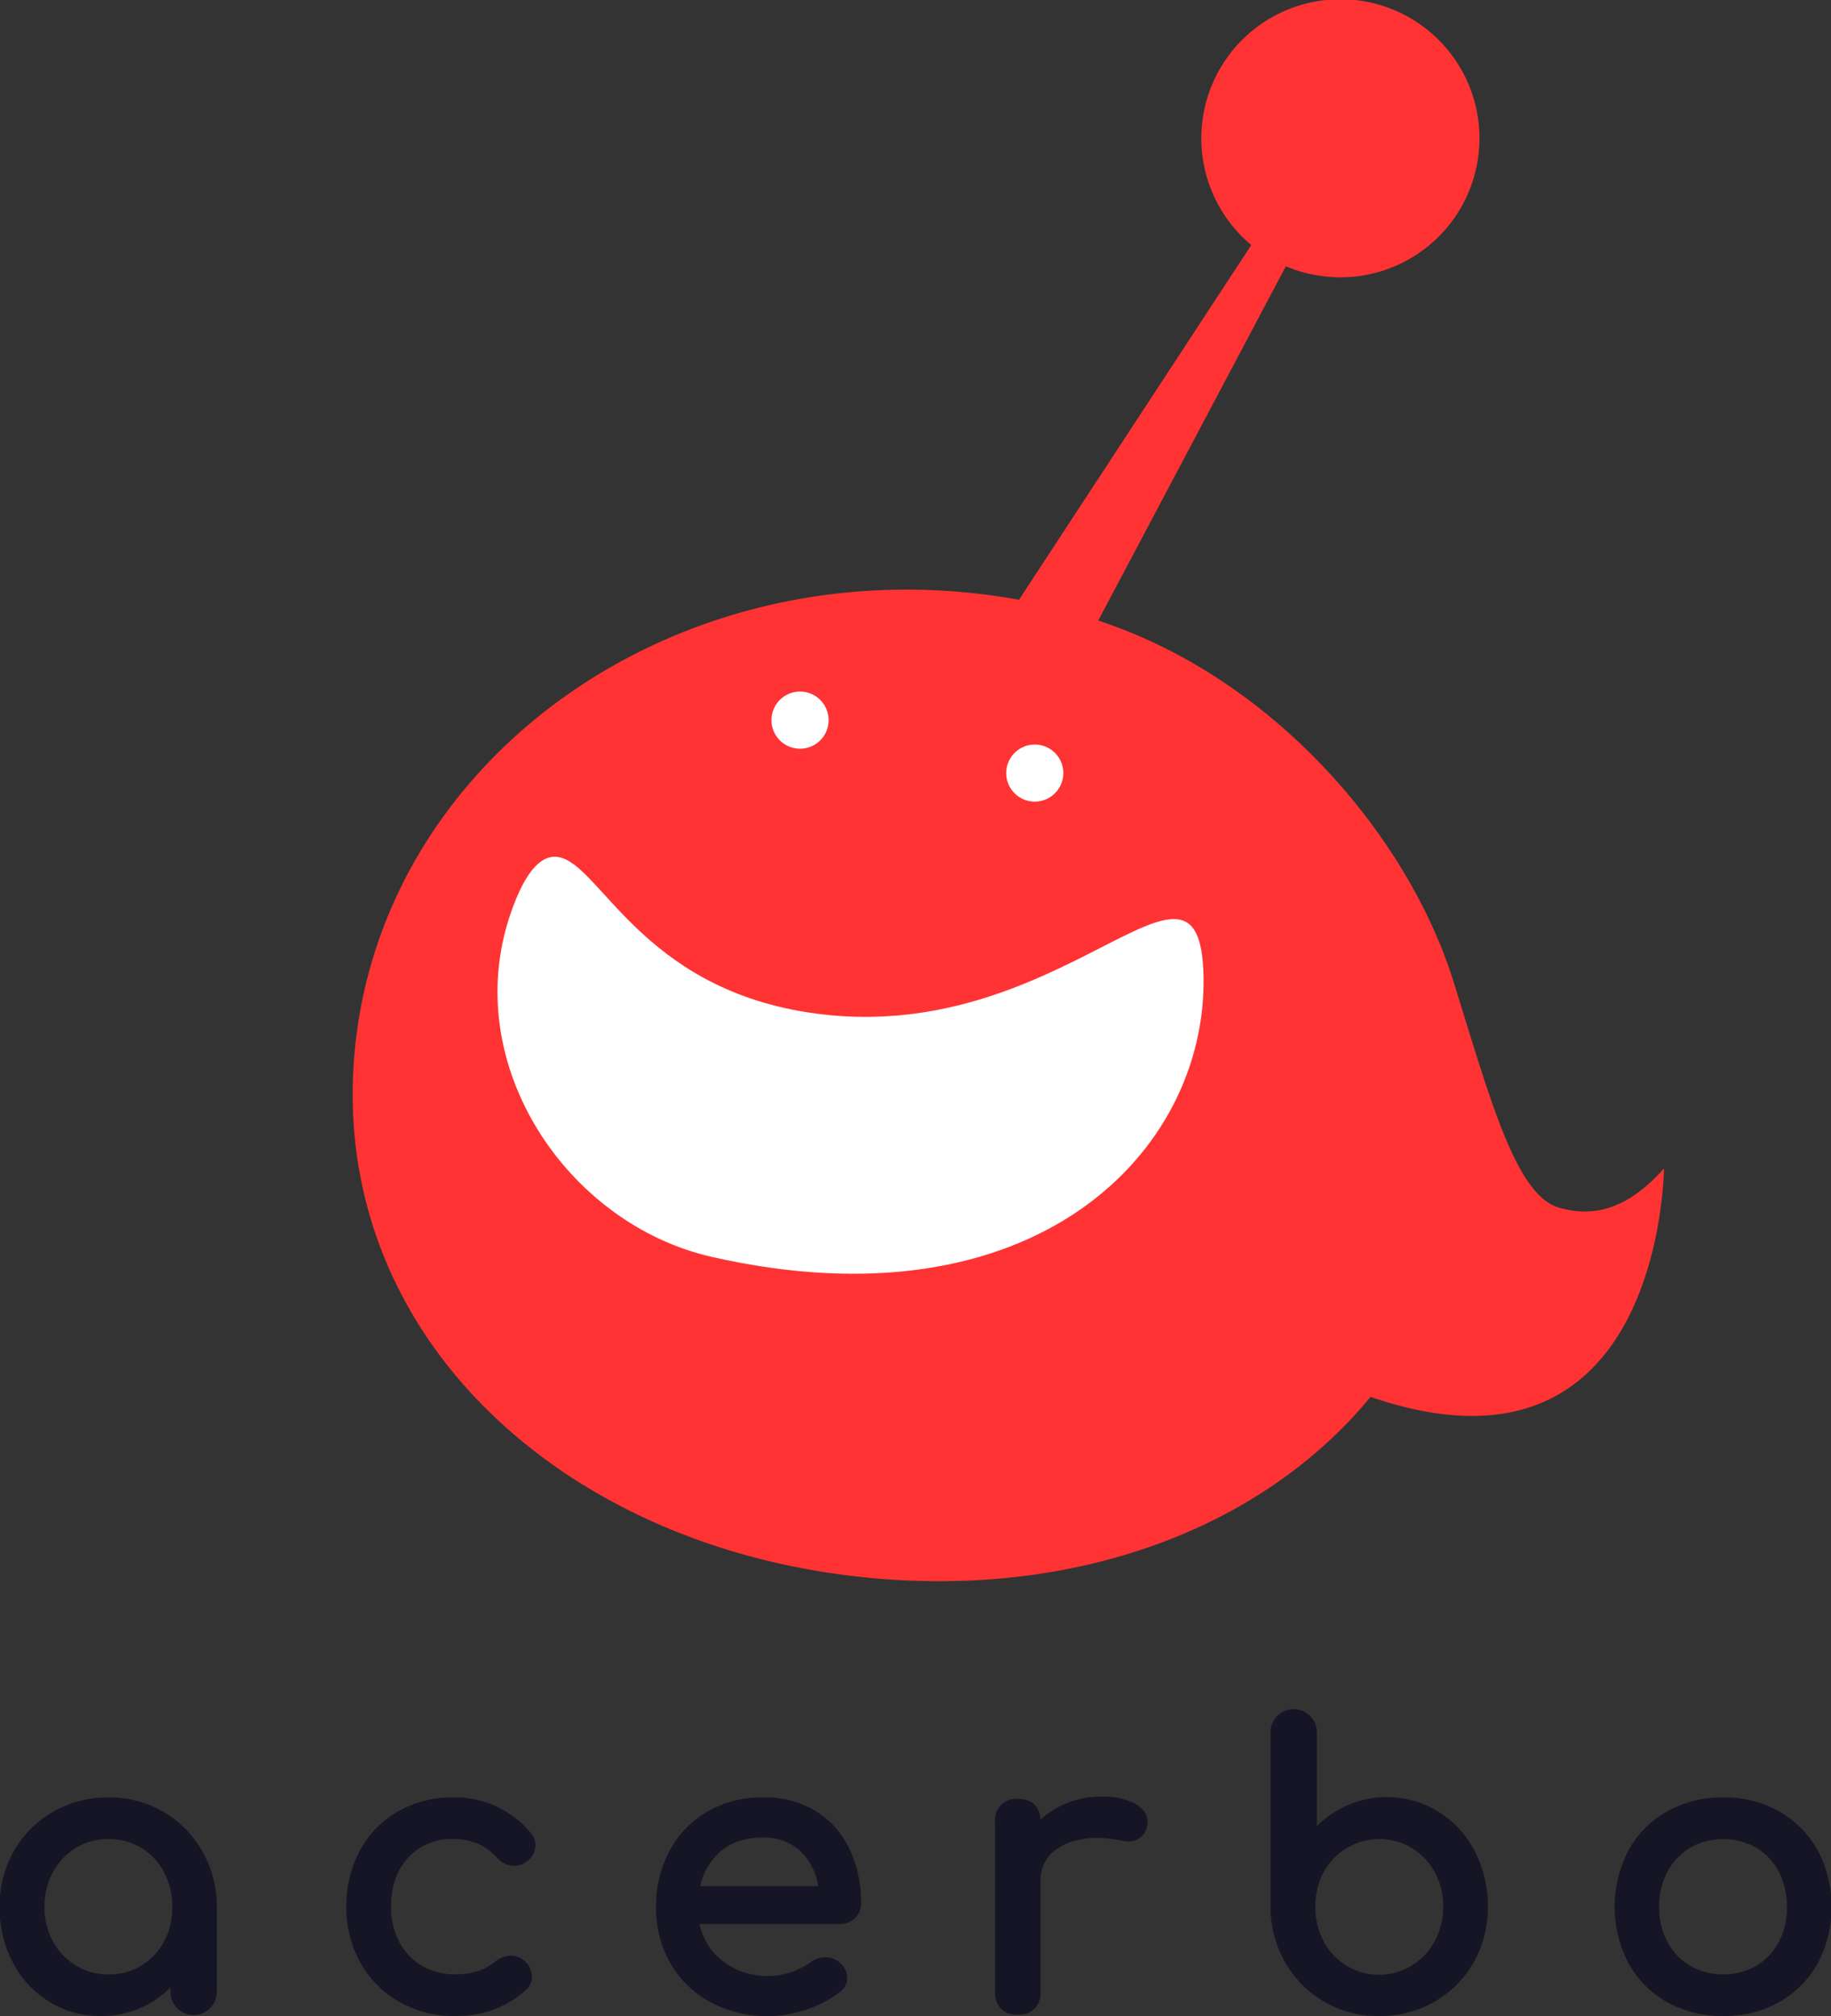 <svg id="レイヤー_1" data-name="レイヤー 1" xmlns="http://www.w3.org/2000/svg" viewBox="0 0 494 544"><rect x="0" y="0" width="494" height="544" fill="#333333" stroke="none"/><defs><style>.cls-1{fill:#f33;}.cls-2{fill:#fff;}.cls-3{fill:#151525;}</style></defs><path class="cls-1" d="M420.42,325.8c-11.55-3.5-18.45-29.52-28.34-61.16C380,226.08,344.2,183.21,296.3,167.45l50.62-95.6a36.45,36.45,0,0,0,6.47,2.07,37.52,37.52,0,1,0-15.8-7.8l-62.67,95.72c-5-.91-10.13-1.6-15.33-2.07C175.85,152.31,102.43,208,95.65,284.16s56.47,134.26,140.23,141.72c55.5,4.95,104.85-13.69,133.89-48.94,74.41,25.51,78.91-51.79,79.18-61.64C440.88,324.28,431.88,329.28,420.42,325.8Z"/><path class="cls-2" d="M324.71,263.55c-.8-43.9-38.41,20.21-106.66,9.65-45.18-7-56.08-39.92-67.35-41.93-4.07-.73-8.69,2.67-13.06,15.58C124,287.28,153,330.28,192,339.15,278.81,358.89,325.56,311,324.71,263.55Z"/><path class="cls-2" d="M223.53,195a7.71,7.71,0,1,0-8.35,7A7.7,7.7,0,0,0,223.53,195Z"/><path class="cls-2" d="M286.85,209.28a7.7,7.7,0,1,0-8.34,7A7.72,7.72,0,0,0,286.85,209.28Z"/><path class="cls-3" d="M44.09,488.89h0A29,29,0,0,0,29.25,485a29.53,29.53,0,0,0-14.93,3.89,28.16,28.16,0,0,0-10.6,10.65,30.08,30.08,0,0,0-3.83,15,31.82,31.82,0,0,0,3.56,15,27,27,0,0,0,9.82,10.61A26.15,26.15,0,0,0,27.2,544,26.22,26.22,0,0,0,46,536.29v1.2a6.24,6.24,0,1,0,12.48,0V514.57a29.77,29.77,0,0,0-3.88-15A28.77,28.77,0,0,0,44.09,488.89Zm-23.62,9.73a16.77,16.77,0,0,1,8.78-2.37,16.56,16.56,0,0,1,15,8.93,19.65,19.65,0,0,1,2.24,9.39,19.36,19.36,0,0,1-2.24,9.34,16.83,16.83,0,0,1-6.16,6.5h0a16.67,16.67,0,0,1-8.79,2.38,16.66,16.66,0,0,1-8.78-2.38,17.3,17.3,0,0,1-6.22-6.51A19,19,0,0,1,12,514.57a19.37,19.37,0,0,1,2.3-9.39A17.12,17.12,0,0,1,20.47,498.62Z"/><path class="cls-3" d="M122.29,496.25a16.74,16.74,0,0,1,6.55,1.21,15.42,15.42,0,0,1,5.24,3.8,6.15,6.15,0,0,0,4.76,2.18,5,5,0,0,0,2.92-.89,5.48,5.48,0,0,0,2.7-4.63,4.82,4.82,0,0,0-1.28-3.33A26.59,26.59,0,0,0,122.29,485a29.53,29.53,0,0,0-14.88,3.78,26.65,26.65,0,0,0-10.3,10.57,31.55,31.55,0,0,0-3.67,15.22,30.36,30.36,0,0,0,3.78,15,27.42,27.42,0,0,0,10.5,10.6A29.91,29.91,0,0,0,122.81,544c7.62,0,14.07-2.4,19.2-7.17a4.86,4.86,0,0,0,1.53-3.49,5.77,5.77,0,0,0-2.36-4.49c-2.22-1.67-5-1.49-7.71.54-2.68,2.23-6.27,3.37-10.66,3.37a17.44,17.44,0,0,1-9-2.33,16.17,16.17,0,0,1-6.1-6.44,19.93,19.93,0,0,1-2.2-9.45c0-5.53,1.57-10,4.67-13.34A15.65,15.65,0,0,1,122.29,496.25Z"/><path class="cls-3" d="M220,488.64A27,27,0,0,0,205.77,485a29.27,29.27,0,0,0-14.83,3.79,26.71,26.71,0,0,0-10.25,10.56A31.54,31.54,0,0,0,177,514.57a30,30,0,0,0,3.88,15.2,27.57,27.57,0,0,0,10.82,10.49,32.45,32.45,0,0,0,25.82,2,29.78,29.78,0,0,0,9-4.67,4.7,4.7,0,0,0,2.05-3.89,5.44,5.44,0,0,0-2.18-4.23,5.37,5.37,0,0,0-3.75-1.29,6.27,6.27,0,0,0-4,1.34,18.62,18.62,0,0,1-5.21,2.62A19.85,19.85,0,0,1,194.74,529a17,17,0,0,1-6-9.83h37.84a5.69,5.69,0,0,0,4.09-1.57h0a5.28,5.28,0,0,0,1.64-4,33.26,33.26,0,0,0-3.19-14.83A24.17,24.17,0,0,0,220,488.64Zm-14.19,7.2a14.18,14.18,0,0,1,10.3,3.83,16.89,16.89,0,0,1,4.67,9.28H188.91a17.19,17.19,0,0,1,5.35-9.25C197.17,497.14,201.05,495.84,205.77,495.84Z"/><path class="cls-3" d="M306,486.56h0a19.34,19.34,0,0,0-9-1.76,24.21,24.21,0,0,0-10.07,2.14,23.27,23.27,0,0,0-6.21,4.1c-.18-3.63-2.34-5.63-6.12-5.63a5.65,5.65,0,0,0-6.14,6.14v45.94a6.08,6.08,0,0,0,1.64,4.57,6.24,6.24,0,0,0,4.5,1.56,6.08,6.08,0,0,0,4.57-1.64,6.23,6.23,0,0,0,1.57-4.49v-30a9.79,9.79,0,0,1,4.12-8.35c2.82-2.11,6.63-3.19,11.32-3.19a40.06,40.06,0,0,1,6.48.7,9.54,9.54,0,0,0,1.74.23,4.94,4.94,0,0,0,5.06-4,4.57,4.57,0,0,0,.15-1.34C309.56,489.52,308.35,487.84,306,486.56Z"/><path class="cls-3" d="M388.06,488.85a26.66,26.66,0,0,0-32.77,3.9V467.61a6,6,0,0,0-1.8-4.52,6.21,6.21,0,0,0-10.68,4.52v46.86a29.72,29.72,0,0,0,3.88,15A28.71,28.71,0,0,0,372.07,544,29.53,29.53,0,0,0,387,540.15a28.16,28.16,0,0,0,10.6-10.65,30.08,30.08,0,0,0,3.83-15,31.85,31.85,0,0,0-3.56-15A27.09,27.09,0,0,0,388.06,488.85Zm-7.21,41.56a16.9,16.9,0,0,1-23.73-6.55,19.65,19.65,0,0,1-2.24-9.39,19.36,19.36,0,0,1,2.24-9.34,17.16,17.16,0,0,1,23.73-6.51,17.33,17.33,0,0,1,6.22,6.52,19,19,0,0,1,2.29,9.33,19.33,19.33,0,0,1-2.3,9.38A17.06,17.06,0,0,1,380.85,530.41Z"/><path class="cls-3" d="M490.4,499.28A27.38,27.38,0,0,0,480,488.78h0a30,30,0,0,0-15-3.78,30.51,30.51,0,0,0-15.19,3.78,26.8,26.8,0,0,0-10.45,10.51,33,33,0,0,0,0,30.46,26.87,26.87,0,0,0,10.45,10.51A30.61,30.61,0,0,0,464.92,544a30.27,30.27,0,0,0,15.13-3.77,27,27,0,0,0,10.4-10.51,32.78,32.78,0,0,0-.05-30.47Zm-16.59,31.18a18.14,18.14,0,0,1-17.79,0,16.46,16.46,0,0,1-6.15-6.45,19.57,19.57,0,0,1-2.24-9.44,19.92,19.92,0,0,1,2.24-9.5,16.44,16.44,0,0,1,6.15-6.49,18.14,18.14,0,0,1,17.79,0,16.05,16.05,0,0,1,6.1,6.49,20.22,20.22,0,0,1,2.2,9.5,19.93,19.93,0,0,1-2.2,9.45A16.17,16.17,0,0,1,473.81,530.46Z"/></svg>